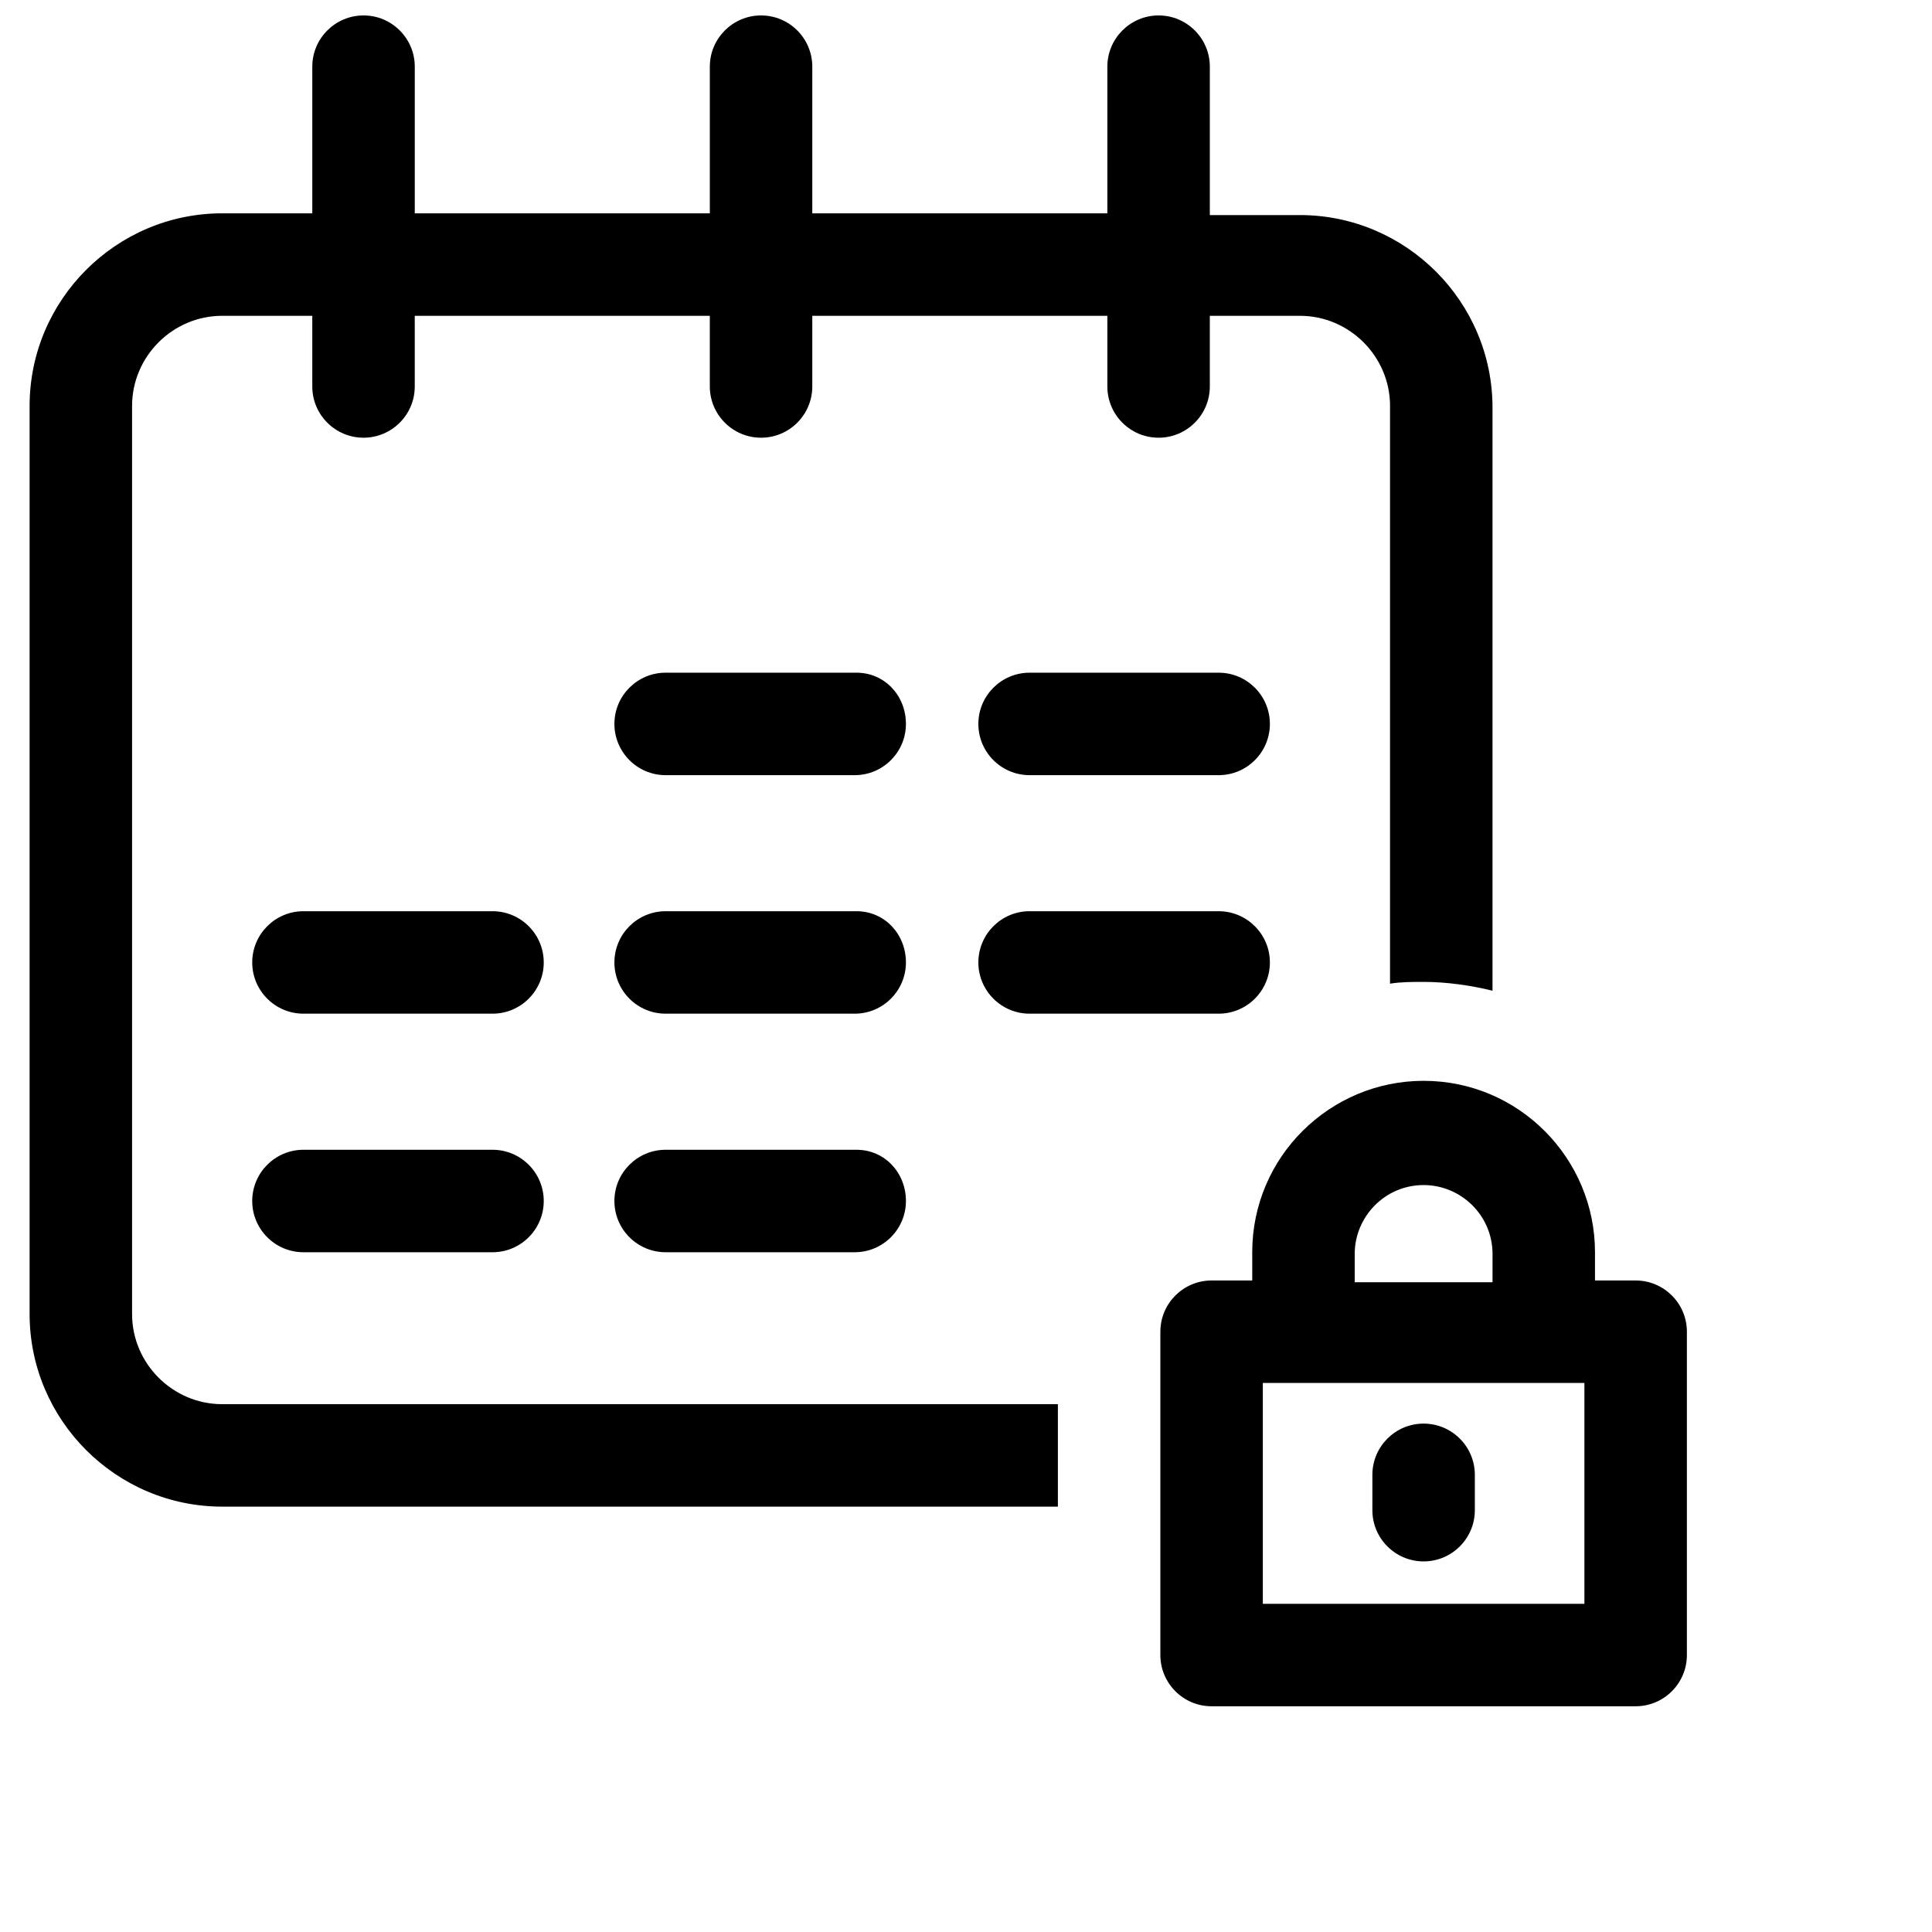<?xml version="1.0" encoding="UTF-8"?>
<!-- The Best Svg Icon site in the world: iconSvg.co, Visit us! https://iconsvg.co -->
<svg width="800px" height="800px" version="1.1" viewBox="144 144 512 512" xmlns="http://www.w3.org/2000/svg">
 <defs>
  <clipPath id="a">
   <path d="m151 148.09h389v395.91h-389z"/>
  </clipPath>
 </defs>
 <g clip-path="url(#a)">
  <path d="m202.88 516.12c-13.109 0-23.879-10.77-23.879-23.879v-240.67c0-13.109 10.77-23.879 23.879-23.879h23.879v18.73c0 7.492 6.086 13.578 13.578 13.578 7.492 0 13.578-6.086 13.578-13.578v-18.73h78.195v18.73c0 7.492 6.086 13.578 13.578 13.578 7.492 0 13.578-6.086 13.578-13.578v-18.73h78.195v18.73c0 7.492 6.086 13.578 13.578 13.578 7.492 0 13.578-6.086 13.578-13.578v-18.73h23.879c13.109 0 23.879 10.77 23.879 23.879v153.11c2.809-0.469 6.086-0.469 8.895-0.469 6.086 0 12.641 0.938 18.262 2.34v-154.52c0-28.094-22.941-51.035-51.035-51.035h-23.879v-39.328c0-7.492-6.086-13.578-13.578-13.578-7.492 0-13.578 6.086-13.578 13.578v38.863h-78.195v-38.863c0-7.492-6.086-13.578-13.578-13.578-7.492 0-13.578 6.086-13.578 13.578v38.863h-78.191v-38.863c0-7.492-6.086-13.578-13.578-13.578-7.492 0-13.582 6.086-13.582 13.578v38.863h-23.879c-28.094 0-51.035 22.941-51.035 51.035v240.67c0 28.094 22.941 51.035 51.035 51.035h221.47v-27.156z"/>
 </g>
 <path d="m274.52 448.7h-50.102c-7.492 0-13.578 6.086-13.578 13.578 0 7.492 6.086 13.578 13.578 13.578h50.102c7.492 0 13.578-6.086 13.578-13.578 0-7.492-6.086-13.578-13.578-13.578z"/>
 <path d="m274.52 385.48h-50.102c-7.492 0-13.578 6.086-13.578 13.578s6.086 13.578 13.578 13.578h50.102c7.492 0 13.578-6.086 13.578-13.578s-6.086-13.578-13.578-13.578z"/>
 <path d="m370.97 322.27h-50.57c-7.492 0-13.578 6.086-13.578 13.578 0 7.492 6.09 13.578 13.578 13.578h50.102c7.492 0 13.578-6.086 13.578-13.578 0-7.492-5.617-13.578-13.109-13.578z"/>
 <path d="m370.97 448.7h-50.57c-7.492 0-13.578 6.086-13.578 13.578 0 7.492 6.09 13.578 13.578 13.578h50.102c7.492 0 13.578-6.086 13.578-13.578 0-7.492-5.617-13.578-13.109-13.578z"/>
 <path d="m370.97 385.48h-50.57c-7.492 0-13.578 6.086-13.578 13.578s6.086 13.578 13.578 13.578h50.102c7.492 0 13.578-6.086 13.578-13.578s-5.617-13.578-13.109-13.578z"/>
 <path d="m466.95 322.27h-50.098c-7.492 0-13.578 6.086-13.578 13.578 0 7.492 6.086 13.578 13.578 13.578h50.102c7.492 0 13.578-6.086 13.578-13.578-0.004-7.492-6.09-13.578-13.582-13.578z"/>
 <path d="m466.95 385.48h-50.098c-7.492 0-13.578 6.086-13.578 13.578s6.086 13.578 13.578 13.578h50.102c7.492 0 13.578-6.086 13.578-13.578-0.004-7.492-6.09-13.578-13.582-13.578z"/>
 <path d="m577.46 483.34h-10.77v-7.492c0-24.816-20.133-45.418-45.418-45.418-24.816 0-45.418 20.133-45.418 45.418v7.492h-10.77c-7.492 0-13.578 6.086-13.578 13.578v85.684c0 7.492 6.086 13.578 13.578 13.578h112.38c7.492 0 13.578-6.086 13.578-13.578v-85.684c0-7.492-6.09-13.578-13.578-13.578zm-74.449-7.023c0-9.832 7.961-18.262 18.262-18.262 9.832 0 18.262 7.961 18.262 18.262v7.492h-36.523zm60.871 92.707h-85.219v-58.527h85.219z"/>
 <path d="m521.27 521.27c-7.492 0-13.578 6.086-13.578 13.578v9.363c0 7.492 6.086 13.578 13.578 13.578 7.492 0 13.578-6.086 13.578-13.578v-9.363c0-7.492-6.086-13.578-13.578-13.578z"/>
</svg>